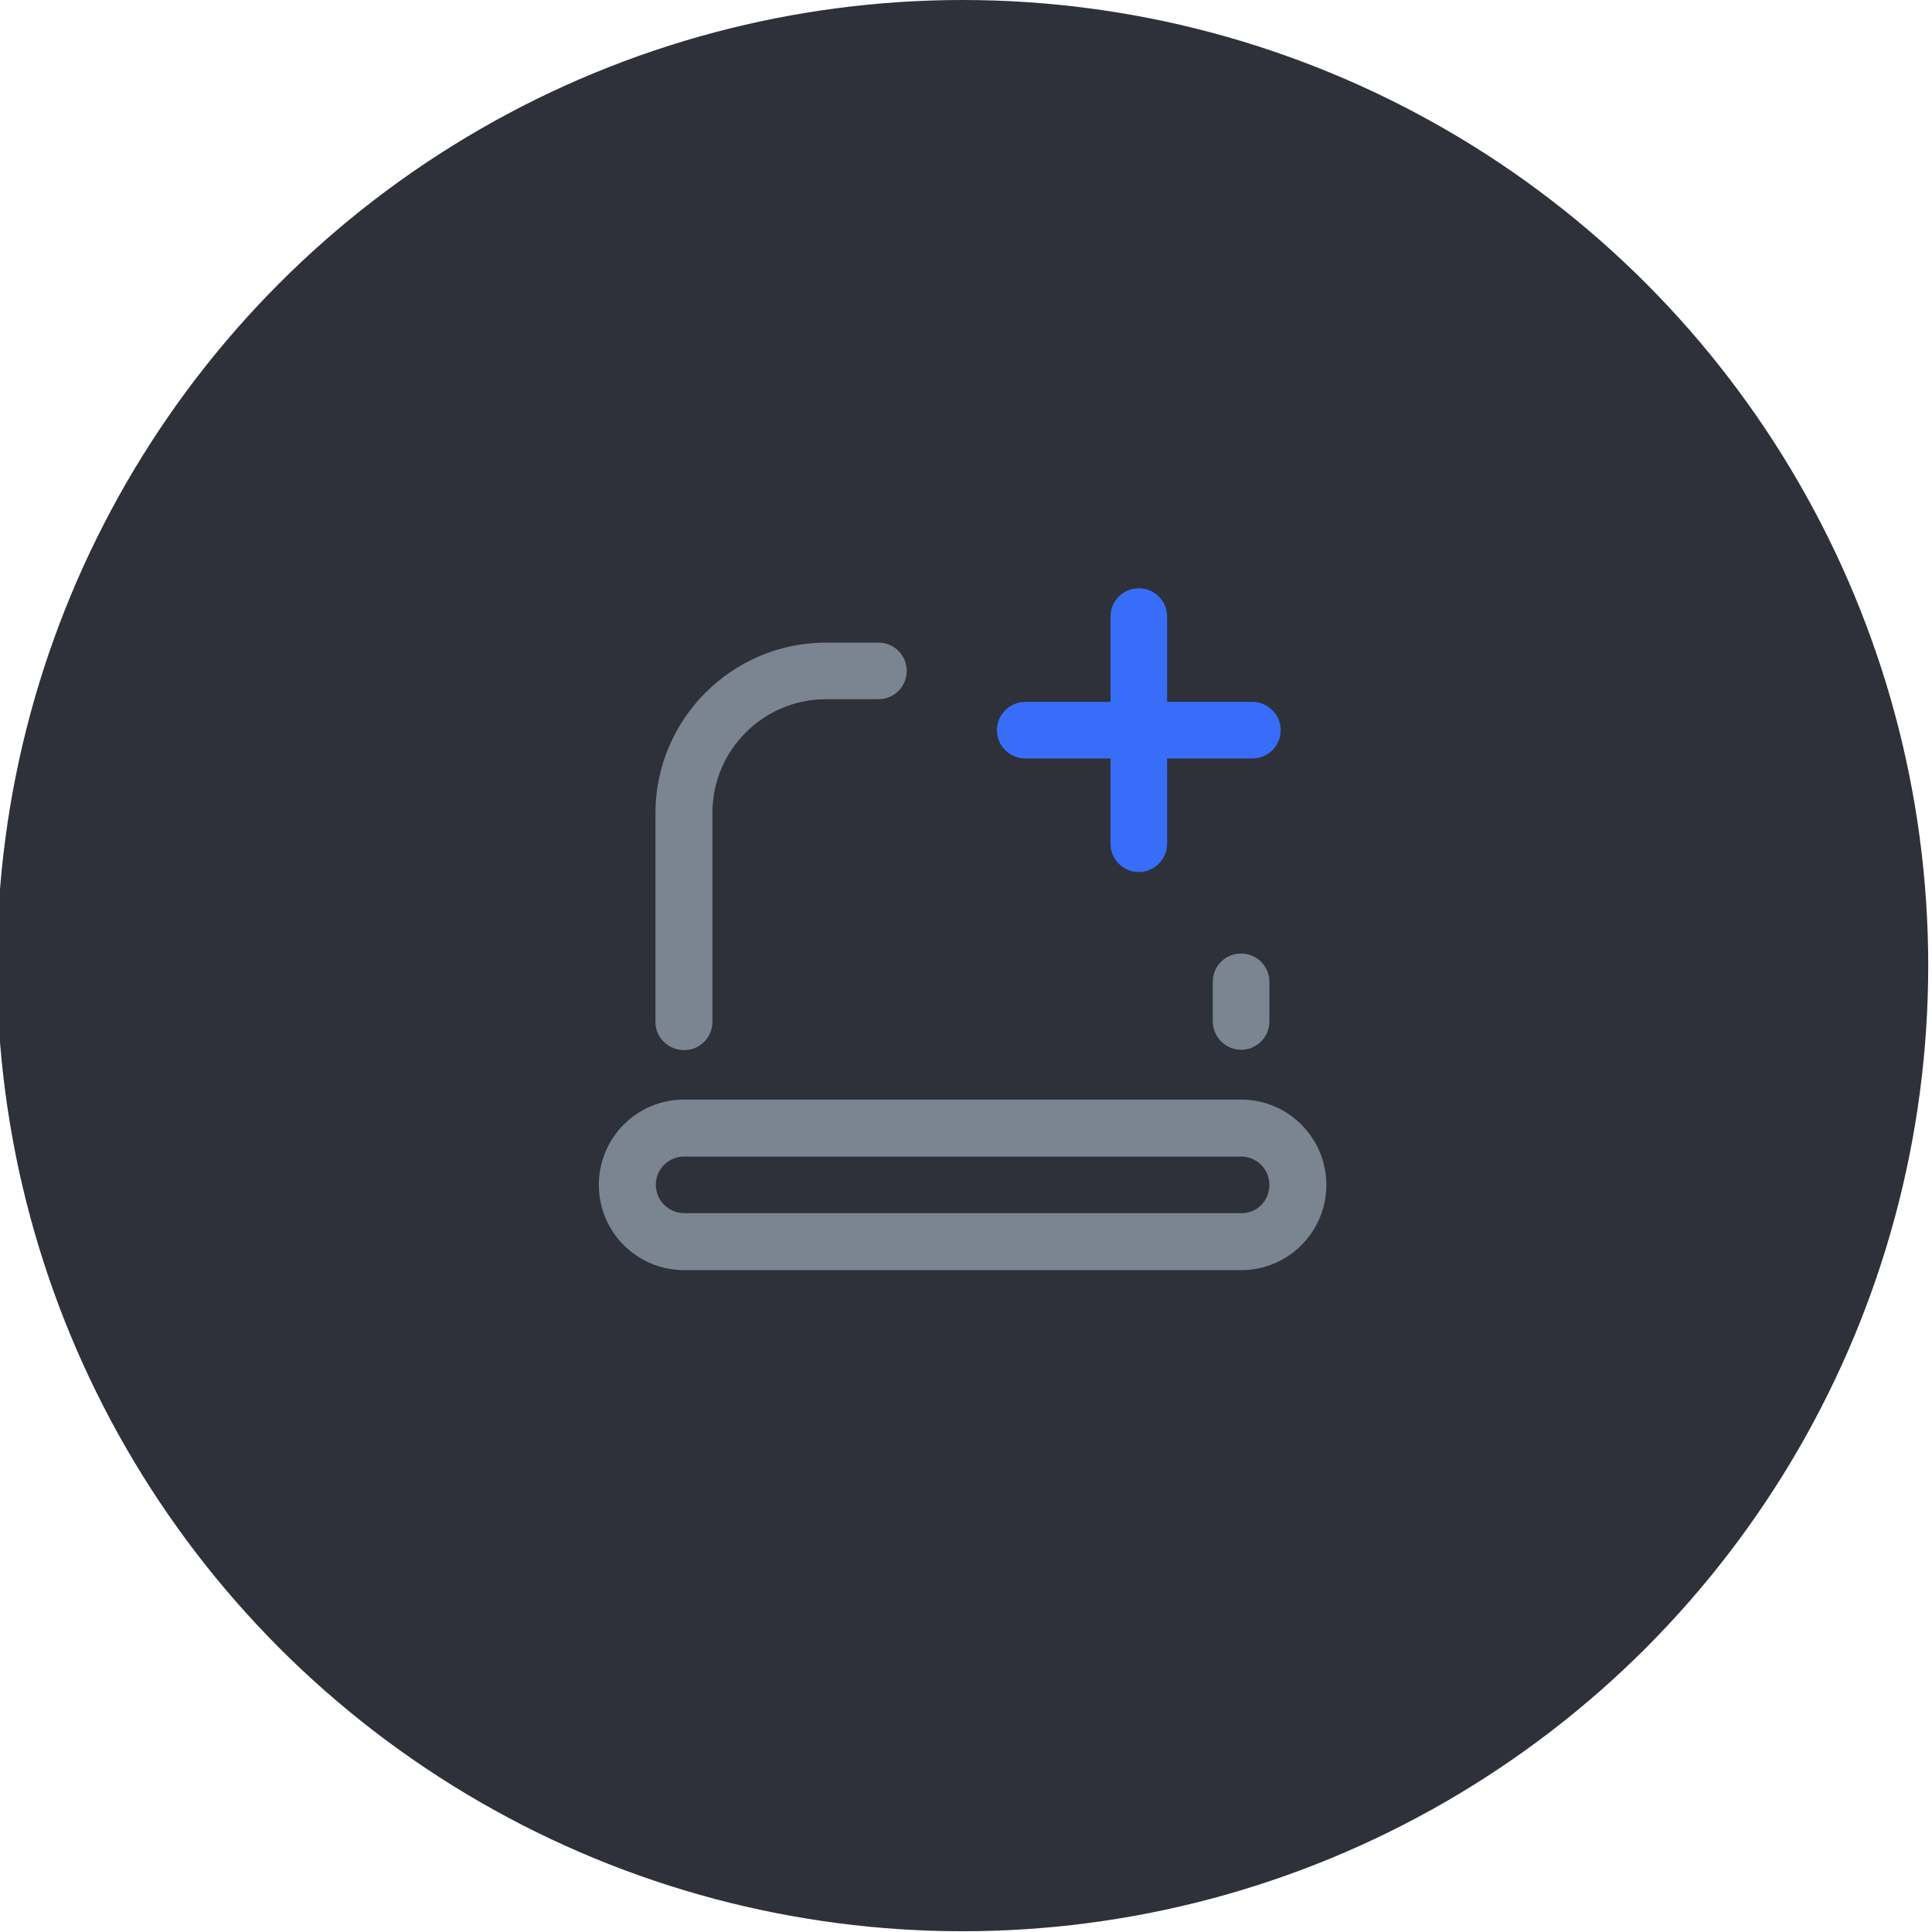 <?xml version="1.0" encoding="utf-8"?>
<!-- Generator: Adobe Illustrator 22.0.0, SVG Export Plug-In . SVG Version: 6.00 Build 0)  -->
<svg version="1.1" id="Layer_1" xmlns="http://www.w3.org/2000/svg" xmlns:xlink="http://www.w3.org/1999/xlink" x="0px" y="0px"
	 viewBox="0 0 512 512" style="enable-background:new 0 0 512 512;" xml:space="preserve">
<style type="text/css">
	.st0{fill:#2E3139;}
	.st1{fill:#7B8491;}
	.st2{fill:#376DF9;}
</style>
<circle class="st0" cx="255.1" cy="255.9" r="255.9"/>
<path class="st1" d="M328.9,252.7c4.2,0,7.5,3.4,7.5,7.5v10.5c0,4.2-3.4,7.5-7.5,7.5s-7.5-3.4-7.5-7.5v-10.5
	C321.4,256,324.7,252.7,328.9,252.7z M181.3,278.3c4.2,0,7.5-3.4,7.5-7.5v-55.4c0-16.6,13.5-30.1,30.1-30.1h13.9
	c4.2,0,7.5-3.4,7.5-7.5c0-4.2-3.4-7.5-7.5-7.5h-13.9c-24.9,0-45.2,20.3-45.2,45.2v55.4C173.7,274.9,177.1,278.3,181.3,278.3z
	 M351.5,314c0,12.5-10.1,22.6-22.6,22.6H181.3c-12.5,0-22.6-10.1-22.6-22.6c0-12.5,10.1-22.6,22.6-22.6h147.6
	C341.4,291.4,351.5,301.6,351.5,314L351.5,314z M336.4,314c0-4.2-3.4-7.5-7.5-7.5H181.3c-4.2,0-7.5,3.4-7.5,7.5s3.4,7.5,7.5,7.5
	h147.6C333.1,321.6,336.4,318.2,336.4,314z M301.9,201.1c-4.2,0-7.5-3.4-7.5-7.5s3.4-7.5,7.5-7.5c4.2,0,7.5,3.4,7.5,7.5
	S306.1,201.1,301.9,201.1z"/>
<path class="st2" d="M264.2,193.5c0,4.2,3.4,7.5,7.5,7.5h22.6v22.6c0,4.2,3.4,7.5,7.5,7.5s7.5-3.4,7.5-7.5v-22.6h22.6
	c4.2,0,7.5-3.4,7.5-7.5s-3.4-7.5-7.5-7.5h-22.6v-22.6c0-4.2-3.4-7.5-7.5-7.5c-4.2,0-7.5,3.4-7.5,7.5V186h-22.6
	C267.6,186,264.2,189.4,264.2,193.5L264.2,193.5z"/>
</svg>
